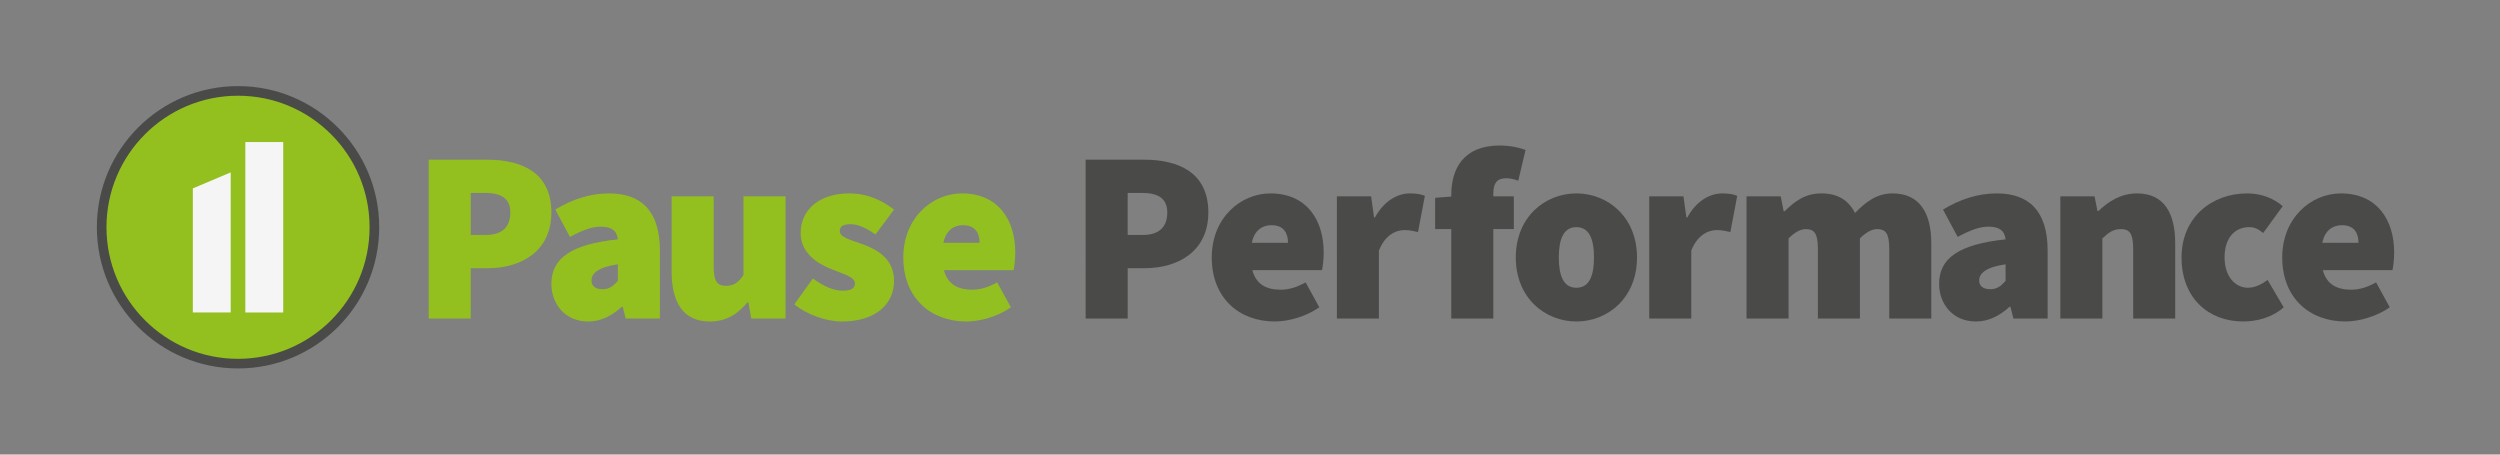<?xml version="1.0" encoding="utf-8"?>
<!-- Generator: Adobe Illustrator 25.1.0, SVG Export Plug-In . SVG Version: 6.00 Build 0)  -->
<svg version="1.1" id="Layer_1" xmlns="http://www.w3.org/2000/svg" xmlns:xlink="http://www.w3.org/1999/xlink" x="0px" y="0px"
	 viewBox="0 0 3118.11 566.93" style="enable-background:new 0 0 3118.11 566.93;" xml:space="preserve">
<rect x="0" y="0" width="3118.11" height="566.93" fill="#808080" stroke="none"/>
<style type="text/css">
	.st0{fill:#93C01F;stroke:#4A4A49;stroke-width:12;stroke-miterlimit:10;}
	.st1{fill:#93C01F;}
	.st2{fill:#93C021;}
	.st3{fill:#4A4A49;}
	.st4{fill:#F5F5F5;}
</style>
<circle class="st0" cx="296.88" cy="283.46" r="170.08"/>
<g>
	<path class="st1" d="M534.68,199.16h72.55c43.29,0,80.48,15.85,80.48,65.85c0,48.47-37.8,69.5-79.26,69.5h-21.34v62.8h-52.43
		V199.16z M606.02,293.05c20.73,0,30.48-10.37,30.48-28.05s-11.58-24.39-31.7-24.39h-17.68v52.43H606.02z"/>
	<path class="st1" d="M687.7,354.02c0-31.7,24.39-49.38,82.92-55.48c-1.22-10.97-7.93-15.85-21.34-15.85
		c-10.97,0-22.56,4.27-38.41,12.8l-18.29-34.14c21.34-12.8,43.29-20.12,67.06-20.12c39.63,0,63.41,21.34,63.41,71.33v84.75h-42.68
		l-3.66-14.63h-1.22c-12.19,10.97-25.61,18.29-42.07,18.29C704.78,400.97,687.7,379.02,687.7,354.02z M770.62,350.36v-20.73
		c-25,3.66-32.92,11.58-32.92,20.12c0,7.01,4.88,10.97,14.02,10.97C760.26,360.73,765.13,356.46,770.62,350.36z"/>
	<path class="st1" d="M837.68,338.78v-93.89h52.43v87.18c0,19.51,4.88,24.39,15.24,24.39c9.75,0,15.24-3.66,21.95-13.41v-98.16
		h52.43v152.42h-42.68l-3.66-20.12h-1.22c-12.19,14.63-26.22,23.78-46.95,23.78C851.7,400.97,837.68,376.58,837.68,338.78z"/>
	<path class="st1" d="M990.7,379.63l23.17-32.31c14.02,10.37,26.52,15.24,37.19,15.24c10.97,0,15.24-3.05,15.24-9.15
		c0-7.93-14.02-11.58-29.26-17.68c-17.68-7.01-38.41-20.12-38.41-45.12c0-29.87,24.39-49.38,60.36-49.38
		c25,0,42.68,10.06,56.09,20.12l-23.17,31.09c-10.97-7.93-21.64-12.8-31.09-12.8c-8.84,0-13.41,2.44-13.41,8.54
		c0,7.93,13.41,10.97,28.66,16.46c18.29,6.71,39.02,18.29,39.02,45.73c0,28.66-22.56,50.6-65.24,50.6
		C1030.33,400.97,1006.56,392.43,990.7,379.63z"/>
	<path class="st2" d="M1126.66,321.1c0-49.38,35.97-79.87,73.16-79.87c45.12,0,66.46,32.92,66.46,73.77
		c0,9.15-1.22,18.29-2.13,21.95h-86.88c4.88,18.29,18.29,24.39,35.36,24.39c10.36,0,20.12-3.05,31.09-9.15l17.07,31.09
		c-16.46,11.58-38.41,17.68-55.48,17.68C1160.8,400.97,1126.66,371.7,1126.66,321.1z M1221.77,302.81
		c0-11.58-4.88-21.95-20.73-21.95c-11.58,0-21.34,6.71-24.39,21.95H1221.77z"/>
	<path class="st3" d="M1354.06,199.16h72.55c43.29,0,80.48,15.85,80.48,65.85c0,48.47-37.8,69.5-79.26,69.5h-21.34v62.8h-52.43
		V199.16z M1425.39,293.05c20.73,0,30.48-10.37,30.48-28.05s-11.58-24.39-31.7-24.39h-17.68v52.43H1425.39z"/>
	<path class="st3" d="M1511.35,321.1c0-49.38,35.97-79.87,73.16-79.87c45.12,0,66.46,32.92,66.46,73.77
		c0,9.15-1.22,18.29-2.13,21.95h-86.88c4.88,18.29,18.29,24.39,35.36,24.39c10.36,0,20.12-3.05,31.09-9.15l17.07,31.09
		c-16.46,11.58-38.41,17.68-55.48,17.68C1545.49,400.97,1511.35,371.7,1511.35,321.1z M1606.46,302.81
		c0-11.58-4.88-21.95-20.73-21.95c-11.58,0-21.34,6.71-24.39,21.95H1606.46z"/>
	<path class="st3" d="M1667.42,244.89h42.68l3.66,26.22h1.22c11.28-20.73,28.35-29.87,43.29-29.87c9.45,0,14.63,1.22,18.9,3.05
		l-8.54,45.12c-5.49-1.22-10.36-2.44-17.07-2.44c-10.97,0-24.39,6.71-31.7,25.61v84.75h-52.43V244.89z"/>
	<path class="st3" d="M1789.96,246.72l23.17-1.83h74.99v40.85h-98.16V246.72z M1810.09,243.06c0-32.62,15.24-61.58,60.36-61.58
		c14.02,0,25.61,3.05,32.31,5.49l-9.14,38.41c-4.88-1.83-10.37-3.05-15.24-3.05c-9.75,0-15.85,4.57-15.85,18.9v156.08h-52.43V243.06
		z"/>
	<path class="st3" d="M1890.56,321.1c0-50.6,36.58-79.87,75.6-79.87s75.6,29.26,75.6,79.87s-36.58,79.87-75.6,79.87
		S1890.56,371.7,1890.56,321.1z M1988.1,321.1c0-23.17-6.1-37.8-21.95-37.8s-21.95,14.63-21.95,37.8s6.1,37.8,21.95,37.8
		S1988.1,344.27,1988.1,321.1z"/>
	<path class="st3" d="M2057,244.89h42.68l3.66,26.22h1.22c11.28-20.73,28.35-29.87,43.29-29.87c9.45,0,14.63,1.22,18.9,3.05
		l-8.54,45.12c-5.49-1.22-10.36-2.44-17.07-2.44c-10.97,0-24.39,6.71-31.7,25.61v84.75H2057V244.89z"/>
	<path class="st3" d="M2178.32,244.89H2221l3.66,18.59h1.22c12.19-11.89,25-22.25,45.73-22.25c20.73,0,33.84,8.54,42.07,24.39
		c12.5-12.8,26.22-24.39,46.95-24.39c33.53,0,48.16,24.39,48.16,62.19v93.89h-52.43v-87.18c0-19.51-4.88-24.39-15.24-24.39
		c-6.1,0-13.41,3.66-21.34,11.58v99.99h-52.43v-87.18c0-19.51-4.88-24.39-15.24-24.39c-6.1,0-13.41,3.66-21.34,11.58v99.99h-52.43
		V244.89z"/>
	<path class="st3" d="M2418.53,354.02c0-31.7,24.39-49.38,82.92-55.48c-1.22-10.97-7.93-15.85-21.34-15.85
		c-10.97,0-22.56,4.27-38.41,12.8l-18.29-34.14c21.34-12.8,43.29-20.12,67.07-20.12c39.63,0,63.41,21.34,63.41,71.33v84.75h-42.68
		l-3.66-14.63h-1.22c-12.19,10.97-25.61,18.29-42.07,18.29C2435.6,400.97,2418.53,379.02,2418.53,354.02z M2501.44,350.36v-20.73
		c-25,3.66-32.92,11.58-32.92,20.12c0,7.01,4.88,10.97,14.02,10.97C2491.08,360.73,2495.96,356.46,2501.44,350.36z"/>
	<path class="st3" d="M2569.72,244.89h42.68l3.66,18.29h1.22c12.19-11.58,27.44-21.95,48.17-21.95c33.53,0,47.56,24.39,47.56,62.19
		v93.89h-52.43v-87.18c0-19.51-4.88-24.39-15.24-24.39c-9.75,0-15.24,4.27-23.17,11.58v99.99h-52.43V244.89z"/>
	<path class="st3" d="M2720.92,321.1c0-50.6,38.41-79.87,81.7-79.87c18.29,0,32.92,6.1,44.51,15.85l-24.39,33.53
		c-6.71-5.49-11.58-7.32-17.07-7.32c-19.51,0-31.09,14.63-31.09,37.8s12.8,37.8,29.26,37.8c8.54,0,17.07-4.27,24.39-9.75
		l20.12,34.14c-15.24,13.41-34.75,17.68-50.6,17.68C2754.45,400.97,2720.92,371.7,2720.92,321.1z"/>
	<path class="st3" d="M2846.5,321.1c0-49.38,35.97-79.87,73.16-79.87c45.12,0,66.46,32.92,66.46,73.77c0,9.15-1.22,18.29-2.13,21.95
		h-86.88c4.88,18.29,18.29,24.39,35.36,24.39c10.36,0,20.12-3.05,31.09-9.15l17.07,31.09c-16.46,11.58-38.41,17.68-55.48,17.68
		C2880.64,400.97,2846.5,371.7,2846.5,321.1z M2941.61,302.81c0-11.58-4.88-21.95-20.73-21.95c-11.58,0-21.34,6.71-24.39,21.95
		H2941.61z"/>
</g>
<g>
	<path class="st4" d="M240.51,389.76V234.98l47.24-19.98v174.75H240.51z"/>
	<path class="st4" d="M306,389.76v-212.6h47.24v212.6H306z"/>
</g>
</svg>
